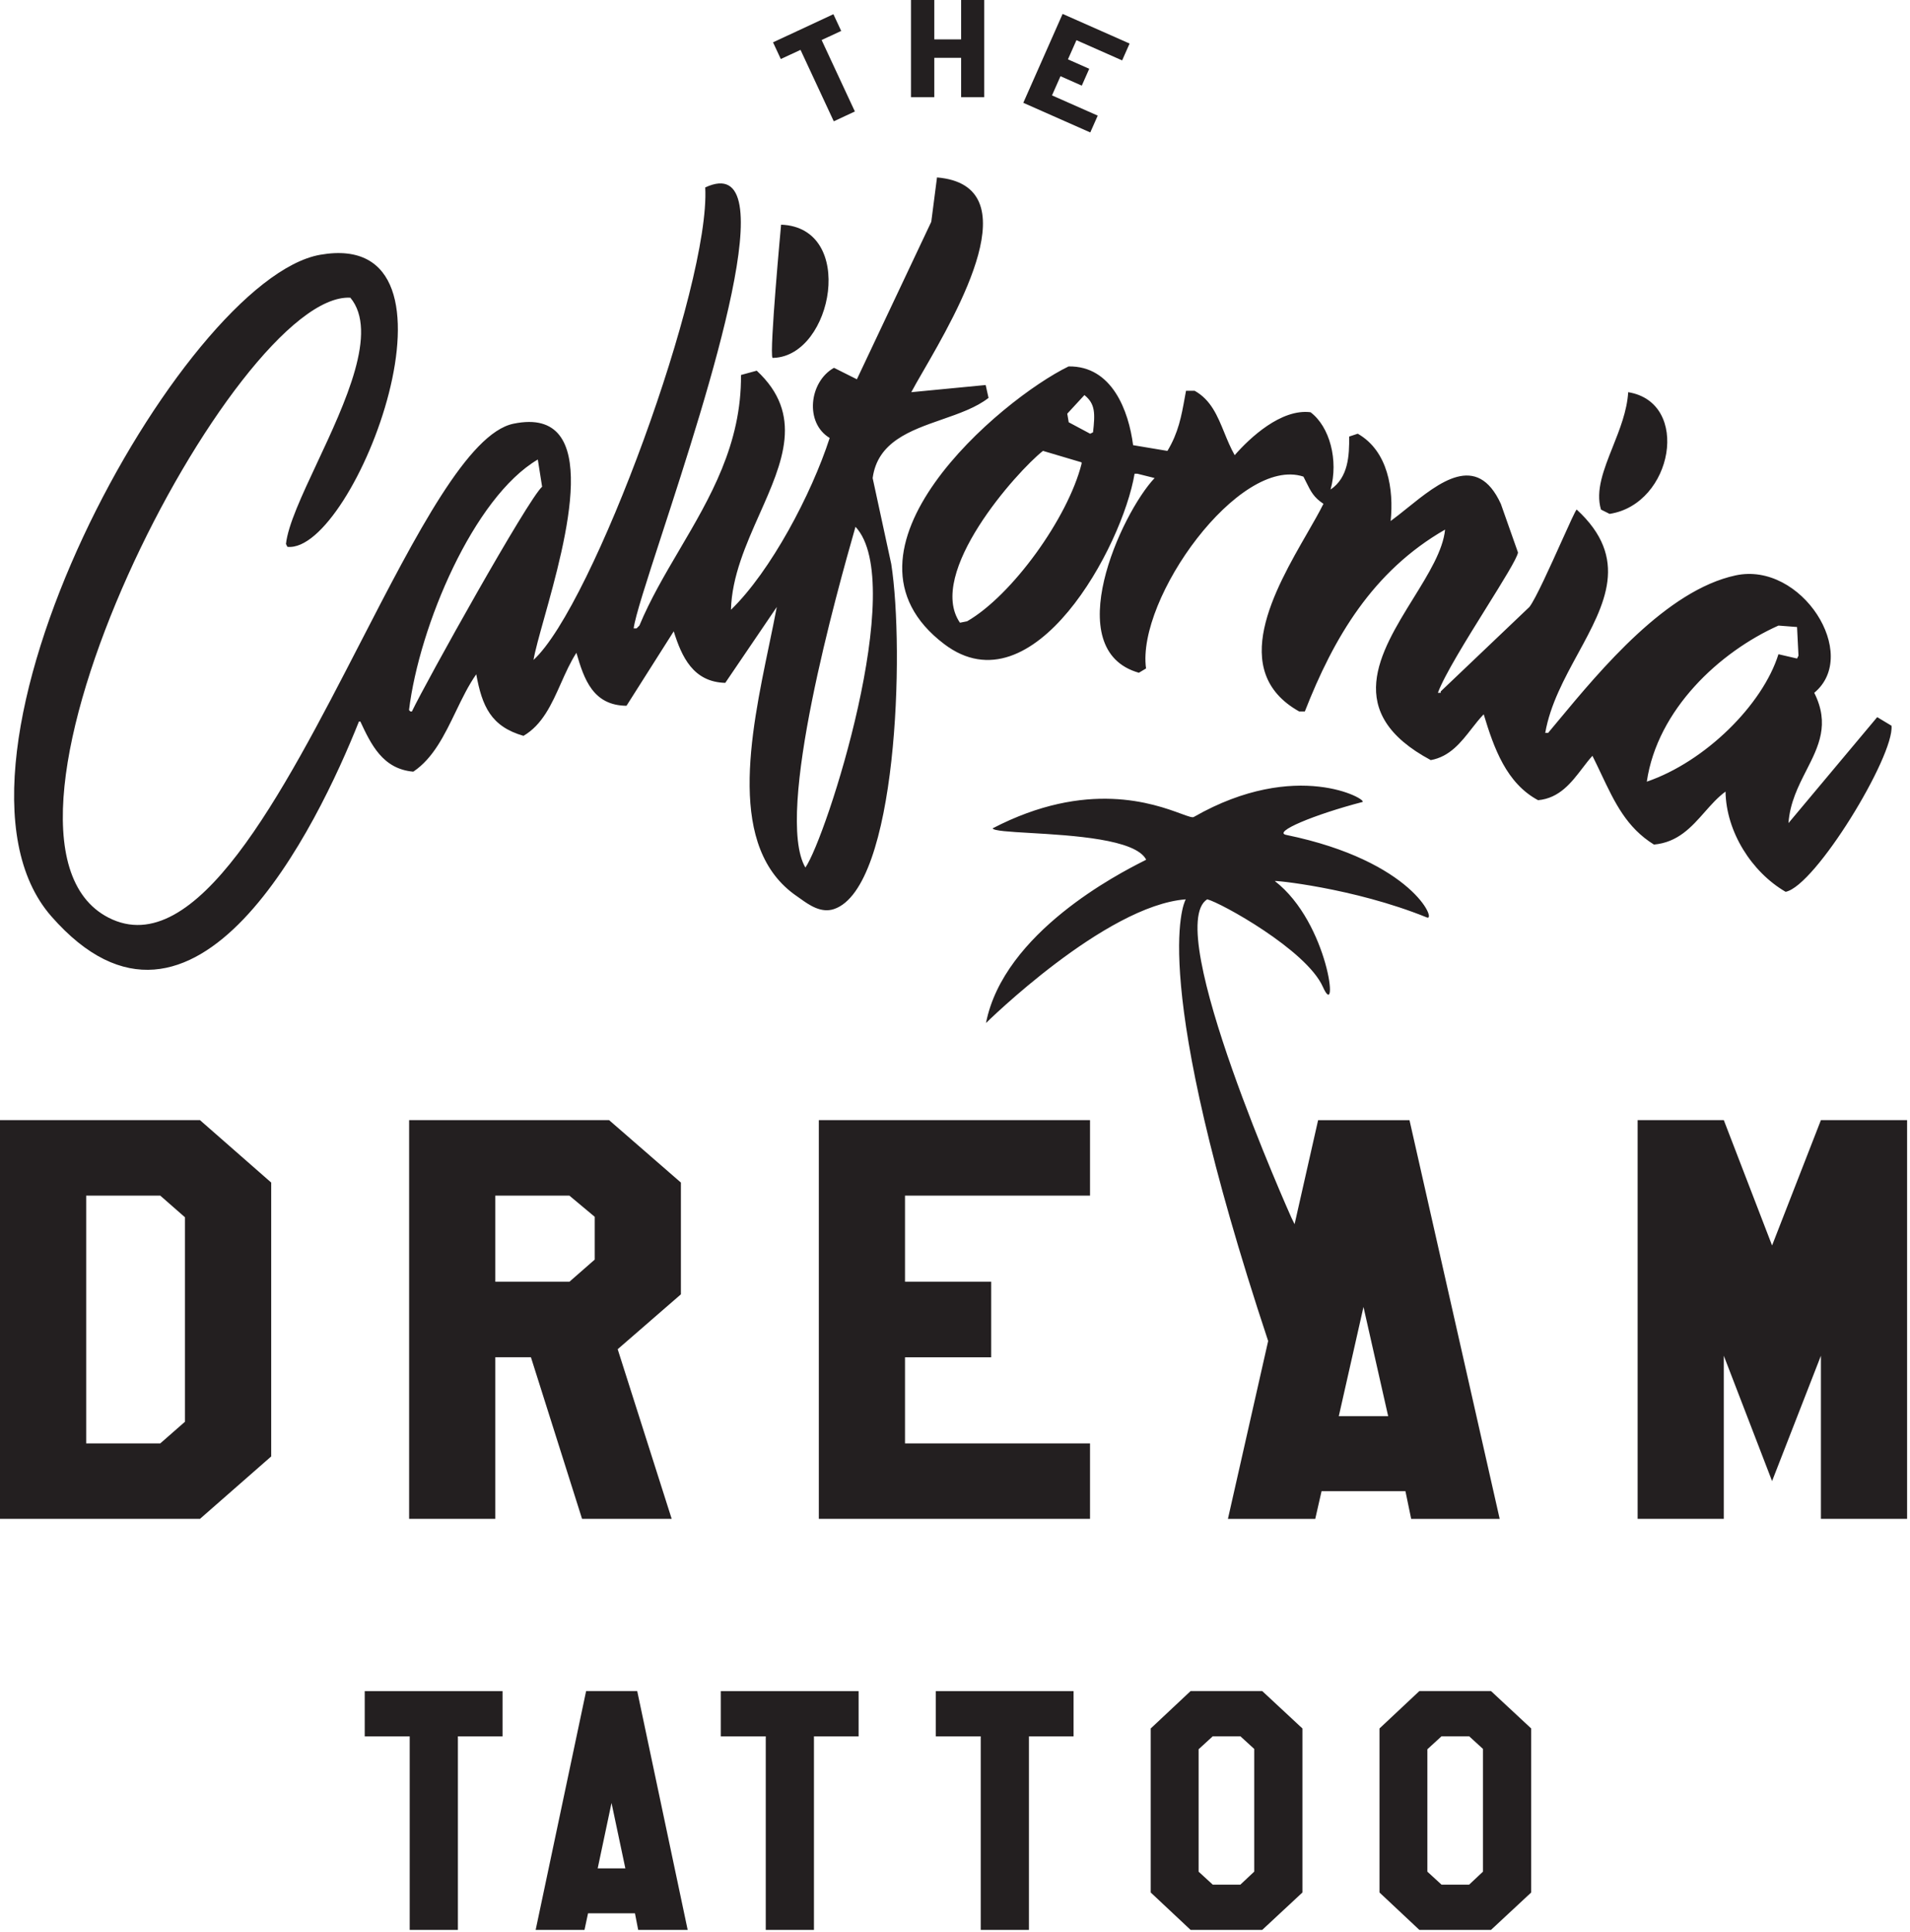 <svg width="533" height="539" viewBox="0 0 533 539" fill="none" xmlns="http://www.w3.org/2000/svg">
<g clip-path="url(#clip0_13_65)">
<path fill-rule="evenodd" clip-rule="evenodd" d="M268.21 0H274.66V27.12H268.21V16.13H260.72V27.12H254.22V0H260.72V10.99H268.21V0ZM293.57 26.61L306.32 32.25H306.33L304.25 36.95L285.56 28.68L296.53 3.88L315.22 12.15L313.14 16.85L300.39 11.21L298.02 16.56L303.96 19.19L301.88 23.89L295.94 21.26L293.57 26.61ZM257.603 103.568C267.306 86.79 287.588 51.719 261.49 49.5L261.48 49.49C260.94 53.62 260.41 57.74 259.88 61.87C252.96 76.52 246.04 91.17 239.12 105.81C236.99 104.74 234.86 103.67 232.73 102.61C225.76 106.52 224.53 118 231.53 122.18C226.42 137.93 215.08 159.35 203.98 170.11C204.218 160.821 208.189 151.892 211.993 143.34C218.396 128.94 224.326 115.606 211.17 103.41L206.78 104.61C206.929 123.916 198.168 138.811 189.599 153.381L189.599 153.381C185.5 160.349 181.445 167.243 178.43 174.51L177.63 175.31H176.83C177.231 172.013 180.476 162.046 184.691 149.098C197.621 109.386 219.68 41.634 196.8 52.29C198.28 79.51 165.46 168.98 148.88 184.1C149.326 181.5 150.48 177.374 151.866 172.418C157.945 150.686 168.485 113.005 143.29 118.2C130.705 120.798 116.217 148.907 100.578 179.249C78.714 221.668 54.601 268.453 30.29 256C-13.13 233.76 65.58 81.28 97.77 83.05C105.651 92.513 96.37 112.324 88.467 129.192C84.227 138.243 80.383 146.446 79.8 151.75C79.865 151.885 79.932 152.017 80 152.149L80 152.15L80 152.151C80.068 152.283 80.135 152.415 80.2 152.55C98.99 154.6 133.88 63.3 89.38 71.07C50.69 77.83 -23.34 212.59 14.31 255.61C54.38 301.38 88.7 230.05 100.16 201.29H100.56C103.54 207.65 106.8 214.54 115.33 215.27C120.89 211.574 124.062 205.001 127.193 198.513C128.966 194.838 130.727 191.191 132.9 188.11C134.53 197.03 137.01 202.67 146.08 205.28C151.39 202.175 153.96 196.405 156.536 190.623C157.851 187.671 159.167 184.716 160.85 182.11C162.98 189.52 165.5 196.8 174.83 196.89C177.025 193.43 179.222 189.967 181.42 186.505C183.617 183.042 185.815 179.58 188.01 176.12C190.23 183.2 193.41 190.26 202.39 190.5C207.19 183.44 211.98 176.39 216.77 169.33C216.14 172.685 215.399 176.244 214.63 179.932L214.63 179.932C209.359 205.236 202.819 236.63 222.36 250.01C222.658 250.213 222.975 250.44 223.311 250.681L223.313 250.682L223.314 250.683L223.315 250.683C225.74 252.42 229.105 254.829 232.74 253.6C250.36 247.65 252.47 181.4 248.71 157.34L243.52 133.37C244.879 123.283 253.974 120.116 262.883 117.013C267.673 115.345 272.409 113.696 275.86 111C275.711 110.346 275.566 109.688 275.42 109.029L275.417 109.015L275.415 109.005L275.414 109C275.297 108.47 275.179 107.94 275.06 107.41C271.599 107.745 268.137 108.078 264.676 108.41C261.217 108.743 257.759 109.075 254.3 109.41C255.088 107.917 256.241 105.923 257.603 103.568ZM215.97 99.83C232.46 99.14 239.01 63.45 217.97 62.68C217.97 62.68 214.66 98.24 215.57 99.83H215.97ZM316.2 124.19C314.98 114.66 310.35 102.05 298.23 102.22L298.24 102.2C279.29 111.39 229.15 153.68 263.5 179.69C288.36 198.52 313.25 152.36 316.61 132.16H317.41C318.21 132.36 319.007 132.56 319.805 132.76L321.227 133.116L322.2 133.36C312.8 143.31 295.51 181.36 317.81 187.68C318.145 187.48 318.477 187.28 318.81 187.08C319.142 186.88 319.475 186.68 319.81 186.48C317.13 166.98 345.83 127.05 363.73 132.96C364.02 133.521 364.278 134.042 364.52 134.531C365.788 137.095 366.616 138.77 369.32 140.55C368.142 142.923 366.547 145.693 364.801 148.726L364.801 148.727C355.739 164.466 342.6 187.285 362.53 198.47H364.13C372.16 177.95 383.03 159.36 403.26 147.74C402.691 153.521 398.637 160.075 394.392 166.935C384.98 182.148 374.632 198.873 399.27 212.05C404.591 211.075 407.692 207.101 410.659 203.298C411.768 201.876 412.859 200.478 414.04 199.27C416.92 208.82 420.41 218.5 429.21 223.23C435.165 222.692 438.504 218.329 441.591 214.295C442.522 213.079 443.43 211.893 444.38 210.85C445.24 212.566 446.038 214.253 446.817 215.899C450.585 223.863 453.901 230.87 461.55 235.61C468.239 234.996 472.015 230.722 475.705 226.546L475.705 226.546L475.705 226.545C477.548 224.46 479.368 222.399 481.52 220.83C481.7 232 488.77 243.25 498.29 248.79C506.59 247.19 528.65 210.89 527.84 202.46L523.85 200.06C519.847 204.839 515.842 209.621 511.836 214.402L511.47 214.84L511.103 215.278C507.098 220.059 503.093 224.841 499.09 229.62C499.486 223.931 501.84 219.312 504.084 214.908C507.499 208.204 510.662 201.997 506.28 193.27C519.21 182.56 502.71 156.56 484.32 160.52C465.077 164.671 446.843 186.616 434.697 201.235C433.765 202.357 432.868 203.436 432.01 204.46H431.21C432.57 196.617 436.544 189.321 440.364 182.309C447.888 168.495 454.814 155.78 439.99 142.15C439.693 142.293 437.941 146.184 435.769 151.007L435.768 151.008L435.768 151.009C432.608 158.028 428.558 167.022 426.81 169.31C418.56 177.17 410.3 185.03 402.05 192.88V193.28H401.25C403.09 188.291 409.347 178.249 414.777 169.532C419.349 162.194 423.336 155.795 423.61 154.14C422.81 151.875 422.012 149.612 421.215 147.35C420.417 145.087 419.62 142.825 418.82 140.56C412.166 126.073 401.595 134.58 392.682 141.753C391.081 143.042 389.532 144.288 388.07 145.35C388.97 136.62 387.38 125.84 378.89 120.99C378.49 121.125 378.091 121.257 377.691 121.39L377.69 121.39C377.456 121.467 377.223 121.545 376.989 121.623L376.795 121.687C376.693 121.722 376.592 121.756 376.49 121.79C376.55 127.1 376.27 133.21 371.3 136.57C373.57 128.42 371.06 119 365.71 115C357.48 113.98 348.75 122.17 344.55 126.98C343.389 124.932 342.508 122.777 341.646 120.668C339.738 116 337.923 111.559 333.37 109.01H330.97C330.841 109.692 330.719 110.366 330.599 111.033C329.686 116.073 328.845 120.721 325.78 125.79C324.185 125.525 322.587 125.257 320.99 124.99C319.392 124.722 317.795 124.455 316.2 124.19ZM449.17 143.36C466.88 140.64 471.92 112.25 454.36 109.41C454.044 114.627 451.999 119.765 450.043 124.682C447.54 130.97 445.182 136.896 446.77 142.16L449.17 143.36ZM300.224 112.806C301.022 111.941 301.82 111.075 302.62 110.21V110.22C305.69 112.67 305.6 115.38 305.02 120.6C304.885 120.665 304.752 120.732 304.62 120.8L304.532 120.845C304.429 120.897 304.325 120.949 304.22 121C303.703 120.723 303.186 120.446 302.669 120.17C301.19 119.377 299.713 118.586 298.23 117.8C298.165 117.4 298.097 117 298.03 116.6C297.962 116.2 297.895 115.8 297.83 115.4C298.63 114.535 299.427 113.671 300.224 112.806ZM267.88 173.72C258.42 159.96 283.63 131.66 291.04 125.79V125.78C294.63 126.85 298.23 127.92 301.82 128.98V129.38C297.99 144.56 282.38 166.13 269.88 173.32C269.545 173.385 269.212 173.452 268.88 173.52C268.547 173.587 268.215 173.655 267.88 173.72ZM114.14 198.09C116.99 174.67 132.16 138.73 150.08 128.19L151.28 135.78C147.24 139.39 118.93 190.16 114.94 198.49H114.54L114.14 198.09ZM238.73 146.96C233.69 164.61 216.03 227.17 224.75 242.02C230.59 233.62 253.44 162.63 238.73 146.96ZM459.55 218.06C462.51 197.94 479.86 181.86 496.29 174.52C497.148 174.584 498.006 174.651 498.864 174.718L498.867 174.719L498.885 174.72C499.75 174.787 500.615 174.855 501.48 174.92C501.545 176.25 501.612 177.582 501.68 178.915C501.747 180.247 501.815 181.58 501.88 182.91C501.815 183.045 501.747 183.177 501.68 183.31C501.612 183.442 501.545 183.575 501.48 183.71L496.29 182.51C491.89 196.62 475.82 212.5 459.55 218.06ZM140.24 471.77H101.78V484.39H114.33V538.39H127.78V484.39H140.24V471.77ZM177.82 471.76L191.9 538.38H178.09L177.19 533.75H164.1L163.11 538.38H149.48L163.56 471.76H177.82ZM170.65 502.97L166.79 521.22H166.8H174.51L170.65 502.97ZM239.6 471.77H201.14V484.39H213.69V538.39H227.14V484.39H239.6V471.77ZM261.13 471.77H299.59V484.39H287.13V538.39H273.68V484.39H261.13V471.77ZM363.45 527.95V482.19L352.24 471.76H332.24L321.12 482.19V527.95L332.24 538.38H352.24L363.45 527.95ZM346.14 525.76H338.43L334.48 522.14V487.99L338.43 484.37H346.14L350 487.9V522.13L346.14 525.75V525.76ZM427.29 482.19V527.95L416.08 538.38H396.08L384.96 527.95V482.19L396.08 471.76H416.08L427.29 482.19ZM402.27 525.76H409.98V525.75L413.84 522.13V487.9L409.98 484.37H402.27L398.32 487.99V522.14L402.27 525.76ZM75.68 406.3V329.9L55.8 312.48H0V423.72H55.8L75.68 406.3ZM44.73 402.66H24.05V333.55H44.73L51.62 339.59V396.62L44.73 402.66ZM190.01 329.9V361.08L172.37 376.39L187.44 423.72H162.43L148.16 378.63H138.22V423.72H114.17V312.48H169.97L190.01 329.9ZM138.22 357.57H158.9L165.96 351.39V339.45L158.9 333.55H138.22V357.57ZM304.18 402.66H252.55V378.64H276.6V357.57H252.55V333.55H304.18V312.48H228.5V423.72H304.18V402.66ZM393.33 312.49L418.5 423.73H418.49H393.8L392.2 416H368.79L367.03 423.73H342.66L353.889 374.103C320.407 273.151 330.213 252.094 330.89 250.89C308.4 252.6 275.13 285.41 275.13 285.41L275.15 285.39C280.092 260.076 312.513 243.575 318.863 240.343L318.864 240.343C319.362 240.09 319.699 239.918 319.85 239.83C316.959 234.095 299.189 233.057 287.45 232.372C281.649 232.034 277.321 231.781 276.99 231.09C303.372 217.379 322.03 224.229 329.584 227.002C331.628 227.752 332.859 228.204 333.21 227.87C361.83 211.52 381.78 223.13 380.21 223.73C366.84 227.21 354.88 232.17 359.01 232.93C394.29 240.21 400.98 257.15 398.18 255.94C377.59 247.6 354.67 245.45 355.78 245.81C370.86 257.48 373.73 285.54 369.14 275.27C364.55 265 340.59 251.77 336.88 250.88C324.16 258.9 360.38 339.71 360.38 339.71L361.263 341.511L367.83 312.49H393.33ZM380.49 364.6L373.6 395.08H387.38L380.49 364.6ZM532.19 312.48H508.14L494.51 347.45L481.04 312.48H456.99V423.72H481.04V378.21L494.51 413.18L508.14 378.21V423.72H532.19V312.48ZM215.72 11.81L232.56 3.97H232.57L234.74 8.63L229.28 11.17L238.56 31.1L232.67 33.84L223.39 13.91L217.89 16.47L215.72 11.81Z" fill="#231F20"/>
</g>
<defs>
<clipPath id="clip0_13_65">
<rect width="532.19" height="538.38" fill="white"/>
</clipPath>
</defs>
</svg>
